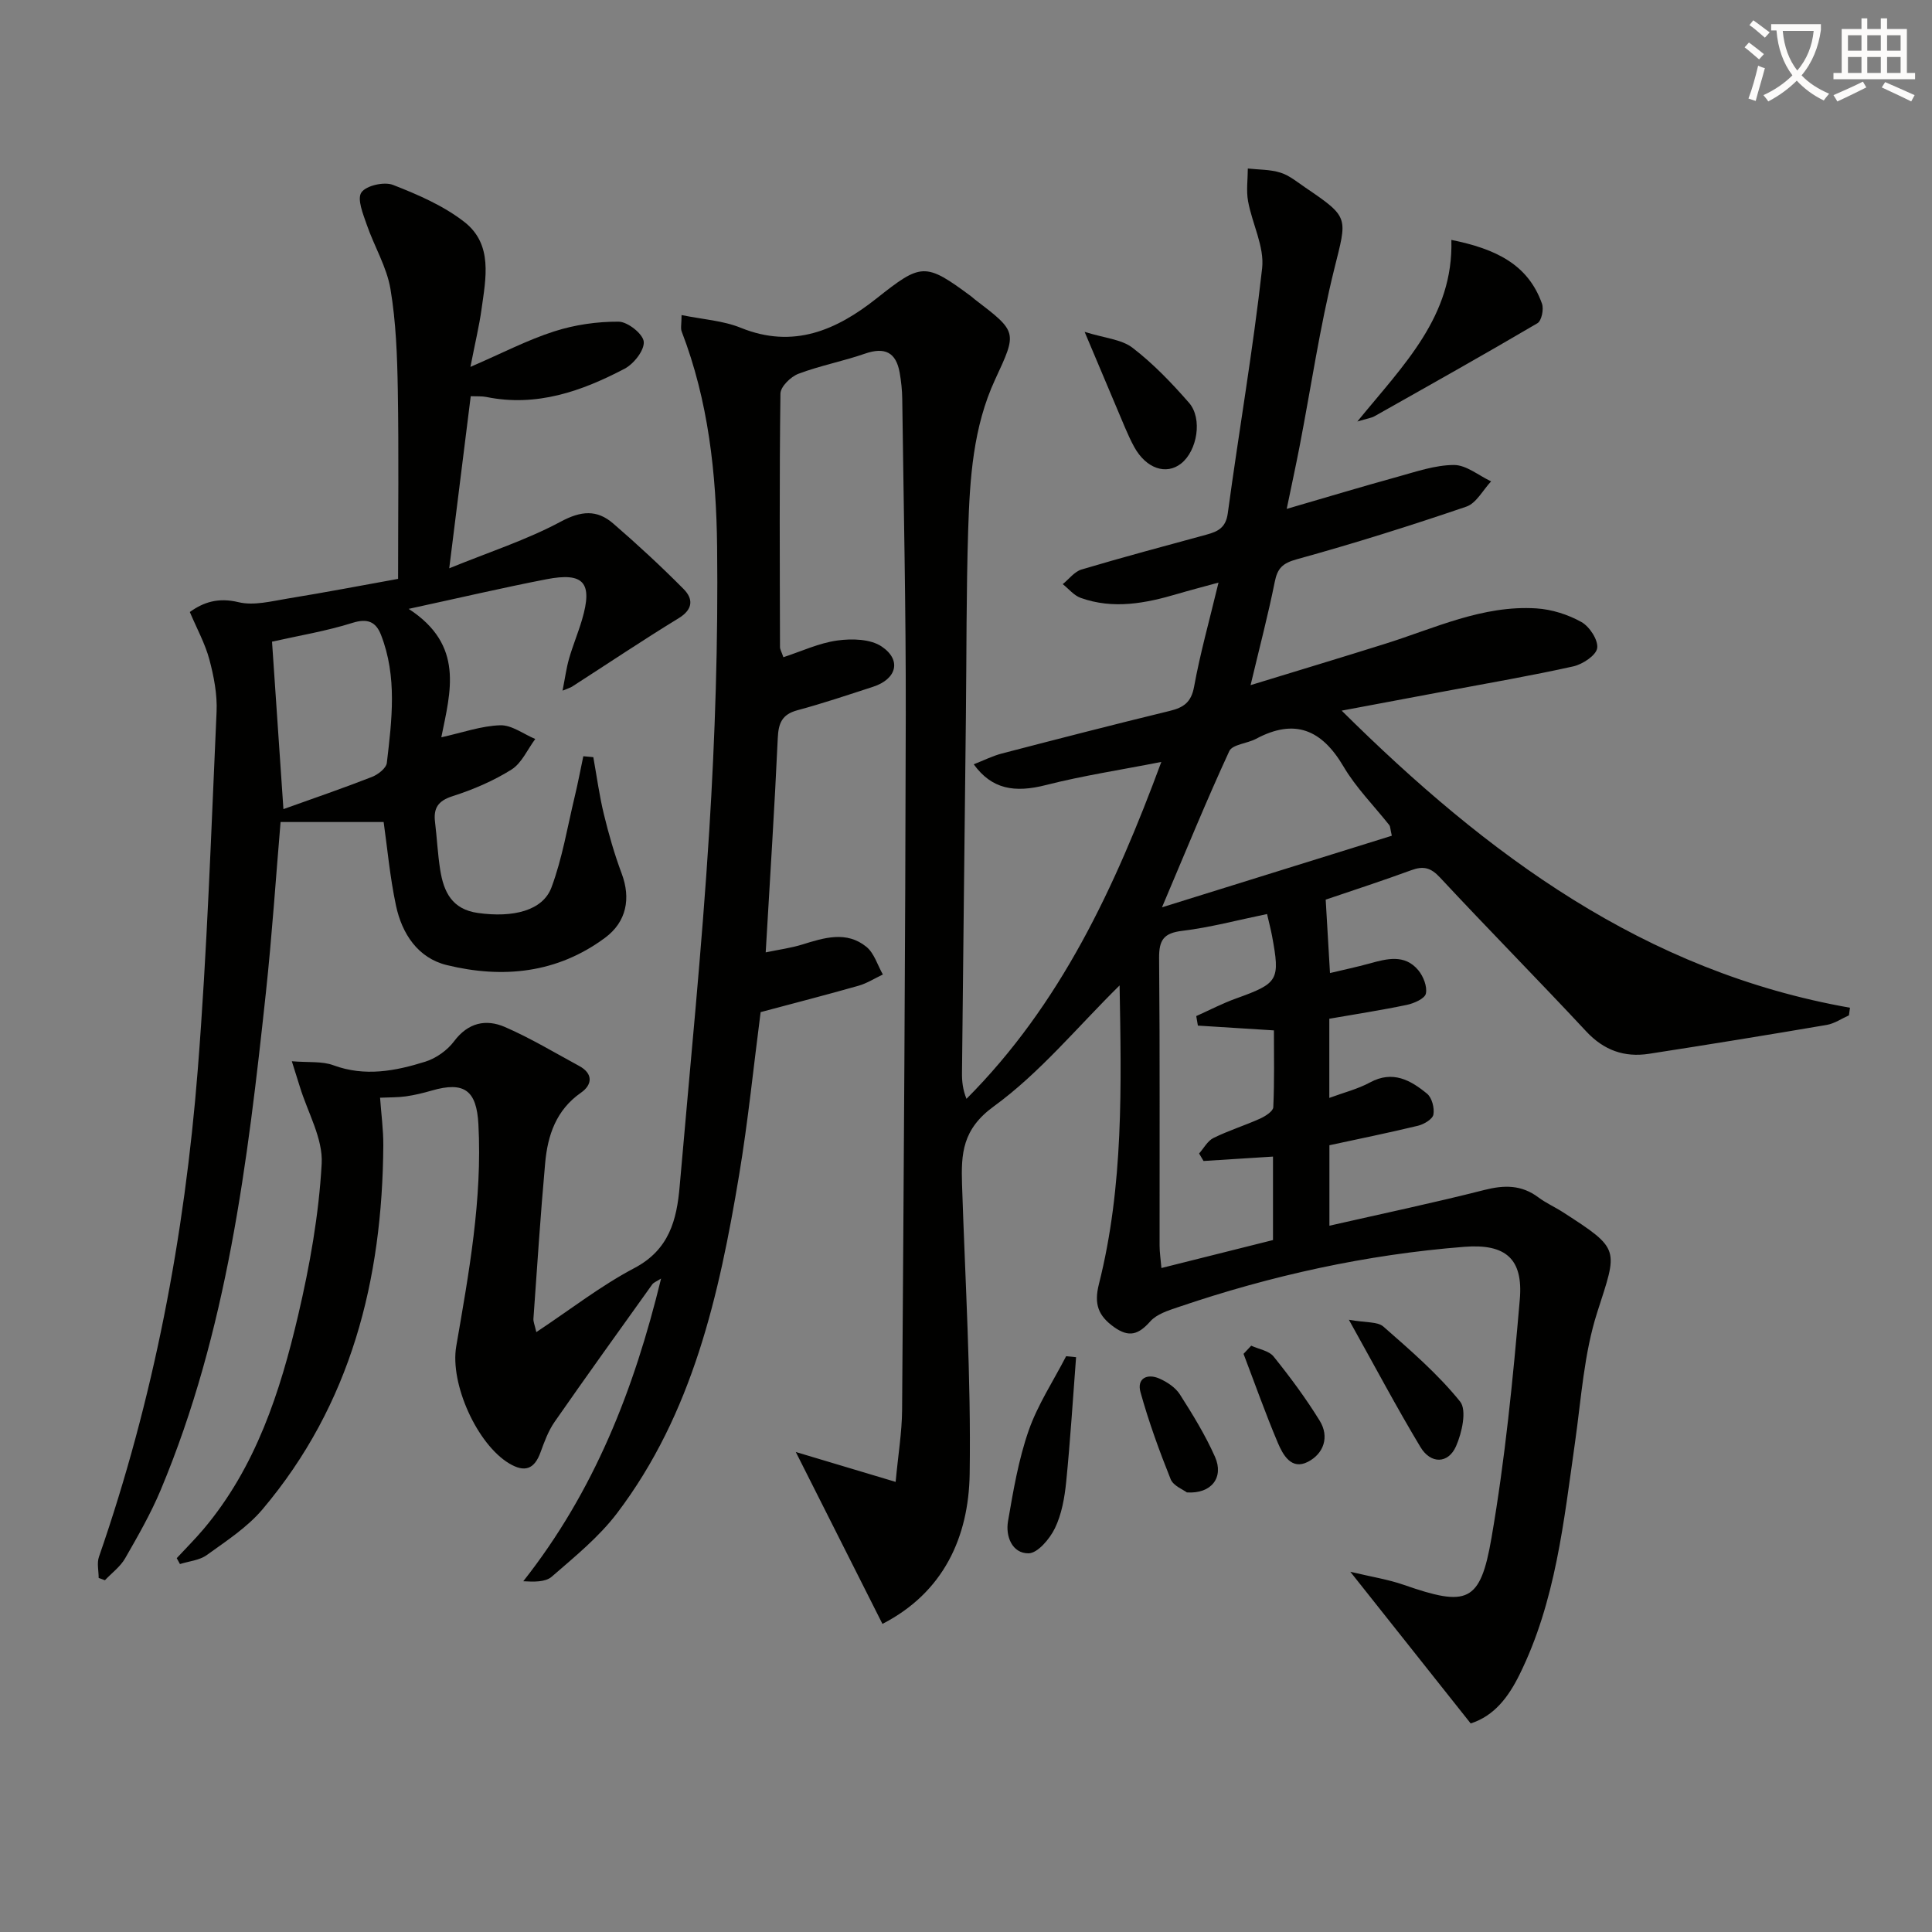<svg enable-background="new 0 0 400 400" viewBox="0 0 400 400" xmlns="http://www.w3.org/2000/svg"><rect x="0" y="0" width="400" height="400" fill="#808080" stroke="none"/><path d="m362.1 8.8c1.1.8 2.1 1.6 3.1 2.4l-1 1.1c-1.3-1.1-2.3-2-3-2.5zm1.9 4.8c.5.2.9.4 1.4.5-.6 2.3-1.3 4.5-1.9 6.8l-1.5-.5c.8-2.1 1.4-4.3 2-6.8zm-1-9.4c1.3.9 2.4 1.8 3.4 2.5l-1 1.1c-1.4-1.2-2.4-2.1-3.2-2.6zm3.7 2.2v-1.4h10.3v1.2c-.5 3.6-1.8 6.8-4 9.4 1.5 1.6 3.4 2.8 5.7 3.8-.3.4-.7.8-1.1 1.4-2.3-1.1-4.1-2.5-5.6-4.1-1.6 1.6-3.6 3.1-5.9 4.3-.3-.5-.7-.9-1-1.3 2.4-1.1 4.4-2.5 6-4.1-1.9-2.5-3-5.6-3.3-9.3h-1.1zm8.8 0h-6.4c.3 3.3 1.3 6 3 8.2 2-2.3 3.1-5.1 3.4-8.2z" fill="#fcfbfa"/><path d="m385.3 3.8h1.3v2.2h2.8v-2.2h1.3v2.2h4.1v9.1h1.7v1.3h-16.9v-1.3h1.7v-9.1h4.1v-2.2zm.4 13.1.7 1.2c-1.8.9-3.8 1.9-6 2.9-.2-.4-.5-.8-.8-1.3 2.3-1 4.3-1.9 6.1-2.8zm-3.1-6.4h2.8v-3.2h-2.8zm0 4.6h2.8v-3.3h-2.8zm4-4.6h2.8v-3.2h-2.8zm0 4.6h2.8v-3.3h-2.8zm3.7 1.9c2.1.9 4.1 1.8 6.1 2.7l-.7 1.3c-2.2-1.1-4.2-2-6.1-2.9zm3.2-9.7h-2.8v3.2h2.8zm-2.8 7.8h2.8v-3.3h-2.8z" fill="#fcfbfa"/><g fill="#010100"><path d="m231.8 204.02c-8.77 8.64-16.49 18.09-26.03 25.03-6.55 4.76-6.79 9.8-6.59 16.21.65 19.96 1.88 39.92 1.58 59.87-.2 13.13-5.42 24.58-18.06 31.08-5.92-11.75-11.71-23.23-17.94-35.59 7.04 2.11 13.5 4.05 20.67 6.19.53-5.67 1.3-10.26 1.34-14.85.34-47.97.67-95.94.76-143.92.04-21.81-.45-43.62-.73-65.43-.02-1.82-.22-3.65-.53-5.44-.75-4.27-3.11-5.37-7.22-3.94-4.52 1.57-9.28 2.47-13.75 4.16-1.59.6-3.7 2.67-3.72 4.1-.23 17.5-.13 34.99-.09 52.49 0 .46.3.92.7 2.09 3.74-1.22 7.37-2.94 11.16-3.46 3.01-.42 6.87-.33 9.2 1.25 4.18 2.82 3.07 6.75-1.79 8.33-5.2 1.69-10.39 3.44-15.67 4.86-3.18.86-3.92 2.66-4.06 5.75-.66 14.43-1.6 28.85-2.5 44.38 2.76-.58 5.23-.9 7.58-1.63 4.54-1.41 9.16-2.87 13.28.49 1.61 1.32 2.29 3.78 3.4 5.72-1.68.79-3.29 1.83-5.05 2.33-6.69 1.9-13.42 3.63-20.26 5.46-1.48 11.38-2.6 22.6-4.45 33.7-4.14 24.86-9.61 49.37-25.26 70.02-3.77 4.97-8.79 9.04-13.54 13.17-1.34 1.16-3.77 1.06-5.89.94 14.68-18.62 22.92-39.61 28.53-62.67-.97.62-1.54.81-1.82 1.2-6.78 9.47-13.58 18.92-20.23 28.48-1.3 1.87-2.12 4.12-2.91 6.29-1.27 3.52-3.28 4.23-6.49 2.31-6.63-3.97-12.3-16.47-10.96-24.26 2.62-15.21 5.41-30.38 4.59-45.95-.37-6.98-2.87-8.96-9.67-6.99-1.75.51-3.54.94-5.35 1.2-1.62.23-3.29.19-5.34.28.24 3.4.69 6.65.67 9.89-.19 27.81-6.67 53.62-25.02 75.34-3.16 3.74-7.5 6.55-11.53 9.46-1.51 1.09-3.68 1.27-5.55 1.86-.22-.41-.45-.82-.67-1.22 1.85-2 3.79-3.93 5.55-6.01 10.83-12.84 15.86-28.37 19.59-44.28 2.41-10.29 4.29-20.85 4.87-31.38.29-5.2-2.89-10.59-4.51-15.9-.45-1.48-.93-2.95-1.67-5.31 3.47.29 6.26-.04 8.6.83 6.53 2.41 12.83 1.2 19.03-.74 2.23-.7 4.55-2.34 5.95-4.21 2.91-3.89 6.61-4.67 10.54-2.97 5.3 2.3 10.29 5.31 15.38 8.07 2.96 1.6 2.68 3.92.38 5.52-5.17 3.6-6.91 8.83-7.43 14.57-.97 10.73-1.66 21.5-2.43 32.25-.04.6.25 1.22.6 2.76 7.06-4.68 13.35-9.6 20.3-13.26 7.21-3.8 8.78-9.96 9.38-16.96 2.12-24.5 4.59-48.99 6.12-73.53 1.22-19.58 1.85-39.24 1.63-58.86-.17-15.09-1.8-30.2-7.33-44.54-.27-.69-.03-1.57-.03-3.42 4.38.9 8.58 1.14 12.27 2.64 10.91 4.42 19.84.46 28.11-6.09 9.26-7.33 10.03-7.51 19.58-.42.27.2.51.43.77.64 8.84 6.75 8.76 6.72 4.2 16.55-4.58 9.87-5.25 20.54-5.59 31.17-.4 12.82-.33 25.65-.47 38.48-.27 24.65-.56 49.29-.81 73.94-.02 1.72.16 3.45.93 5.36 19.51-19.58 30.71-43.72 40.34-69.75-8.45 1.66-16.26 2.84-23.87 4.78-6.53 1.67-11.23.87-14.97-4.29 2.05-.8 3.89-1.73 5.84-2.24 11.56-3.01 23.13-5.99 34.73-8.81 2.89-.7 4.47-1.78 5.06-5.05 1.24-6.83 3.13-13.54 5.05-21.52-3.34.92-5.93 1.58-8.49 2.34-6.63 1.96-13.31 3.24-20.06.82-1.39-.5-2.47-1.87-3.7-2.84 1.29-1.04 2.42-2.59 3.89-3.03 8.59-2.56 17.26-4.87 25.91-7.23 2.34-.64 3.97-1.43 4.37-4.42 2.29-16.92 5.22-33.76 7.11-50.72.5-4.46-2.06-9.21-2.91-13.88-.4-2.19-.06-4.51-.05-6.77 2.27.25 4.64.18 6.77.86 1.85.58 3.47 1.95 5.12 3.07 9.24 6.27 8.66 6.14 6 16.9-2.99 12.06-4.8 24.41-7.16 36.63-.78 4.03-1.65 8.03-2.68 13.01 8.15-2.37 15.53-4.6 22.97-6.65 3.84-1.06 7.77-2.43 11.66-2.44 2.56 0 5.12 2.19 7.69 3.39-1.69 1.79-3.06 4.52-5.12 5.23-11.6 3.96-23.3 7.64-35.11 10.9-2.97.82-4.01 1.87-4.57 4.7-1.36 6.77-3.12 13.45-5 21.36 9.91-3.04 18.89-5.74 27.83-8.55 10.27-3.22 20.21-8.04 31.33-7.34 3.19.2 6.55 1.27 9.33 2.82 1.69.94 3.52 3.75 3.27 5.41-.23 1.51-3.02 3.35-4.96 3.78-8.75 1.95-17.6 3.46-26.41 5.12-6.84 1.29-13.67 2.57-21.53 4.04 30.2 29.95 62.74 54.02 105.24 61.51-.07.53-.15 1.06-.22 1.58-1.53.68-3.01 1.71-4.61 1.98-12.25 2.09-24.51 4.08-36.79 5.98-5.08.78-9.33-.71-12.99-4.64-9.99-10.72-20.29-21.14-30.27-31.86-1.91-2.06-3.45-2.43-5.93-1.52-5.89 2.16-11.86 4.1-17.74 6.1.29 4.96.57 9.7.89 15.2 2.87-.69 5.54-1.25 8.16-1.97 3.61-1 7.3-2 10.12 1.38 1.05 1.26 1.89 3.39 1.57 4.85-.22 1.03-2.46 2.02-3.94 2.33-5.31 1.11-10.67 1.93-16.05 2.87v16.39c3.02-1.12 5.9-1.83 8.42-3.2 4.72-2.56 8.41-.47 11.82 2.33 1.01.83 1.56 2.97 1.31 4.32-.17.95-1.95 2.01-3.18 2.31-6.08 1.47-12.21 2.71-18.35 4.04v16.66c10.9-2.48 21.54-4.72 32.08-7.4 4.13-1.05 7.69-1.08 11.18 1.53 1.59 1.19 3.45 2.01 5.12 3.09 11.98 7.72 11.3 7.52 7.07 20.71-2.75 8.57-3.31 17.86-4.59 26.87-2.34 16.43-4.01 33.01-11.52 48.18-2.24 4.52-5.15 8.49-10.09 10.07-8.08-10.19-16.02-20.18-24.92-31.4 4.4 1.05 7.83 1.58 11.05 2.7 13.12 4.57 15.85 3.77 18.17-9.68 2.82-16.33 4.45-32.89 5.87-49.42.72-8.41-2.93-11.55-11.48-10.88-20.28 1.59-40.03 5.94-59.29 12.5-2.03.69-4.4 1.43-5.73 2.93-2.41 2.71-4.37 3.43-7.52 1.18-3.29-2.36-4.16-4.77-3.12-8.9 5.14-20.36 4.64-41.13 4.28-61.83zm30.53-14.78c-6.21 1.28-11.83 2.79-17.55 3.48-3.86.46-4.83 1.9-4.8 5.64.18 19.83.08 39.67.1 59.5 0 1.4.22 2.79.38 4.67 8.02-2.01 15.55-3.9 23.1-5.79 0-6.03 0-11.63 0-17.28-4.95.31-9.67.61-14.38.91-.31-.52-.61-1.04-.92-1.55.98-1.1 1.75-2.61 2.97-3.21 3.12-1.54 6.47-2.58 9.65-4.01 1.09-.49 2.7-1.52 2.74-2.36.25-5.39.13-10.79.13-15.91-5.79-.36-10.76-.68-15.74-.99-.11-.66-.23-1.31-.34-1.97 2.74-1.23 5.41-2.63 8.23-3.64 8.79-3.17 9.18-3.74 7.44-13.08-.25-1.29-.58-2.55-1.01-4.41zm25.83-16.21c-.35-1.56-.32-1.94-.5-2.17-3.19-4.04-6.91-7.76-9.5-12.16-4.5-7.63-10.08-10.03-18.12-5.73-1.82.97-4.88 1.15-5.53 2.54-4.69 10.15-8.92 20.52-13.93 32.34 16.44-5.11 32.05-9.98 47.58-14.82z"/><path d="m20.43 326.7c0-1.47-.4-3.07.06-4.38 11.34-32.68 17.73-66.41 20.45-100.78 1.95-24.68 2.78-49.44 3.9-74.18.16-3.59-.56-7.31-1.49-10.81-.87-3.26-2.55-6.31-4.05-9.84 2.79-2.01 5.85-3.06 10.1-2.03 3.15.76 6.81-.21 10.18-.76 7.68-1.25 15.32-2.71 22.84-4.07 0-13.27.16-26.23-.06-39.18-.12-6.96-.37-14-1.52-20.84-.77-4.57-3.36-8.82-4.9-13.29-.76-2.2-2.05-5.33-1.12-6.69.97-1.43 4.71-2.28 6.54-1.57 5.16 2.01 10.47 4.31 14.79 7.68 5.95 4.65 4.43 11.67 3.54 18.1-.47 3.4-1.29 6.75-2.29 11.9 6.6-2.85 11.81-5.58 17.34-7.35 4.25-1.37 8.89-2.04 13.35-2.01 1.86.01 5.03 2.53 5.19 4.13.17 1.77-2.04 4.59-3.93 5.59-8.92 4.69-18.27 7.98-28.65 5.87-.94-.19-1.94-.11-3.24-.16-1.43 11.46-2.84 22.76-4.45 35.63 8.35-3.4 16.05-5.89 23.07-9.65 4.22-2.27 7.5-2.54 10.87.37 5.02 4.34 9.9 8.85 14.57 13.56 2.01 2.02 2.03 4.19-1 6.05-7.46 4.56-14.73 9.44-22.08 14.17-.38.24-.84.36-1.97.83.51-2.56.78-4.64 1.35-6.64.78-2.71 1.88-5.33 2.68-8.04 2.26-7.66.4-9.89-7.38-8.38-8.93 1.73-17.8 3.81-28.51 6.13 11.57 7.52 8.67 17.09 6.76 26.59 4.39-.97 8.28-2.37 12.2-2.49 2.39-.07 4.83 1.83 7.25 2.84-1.61 2.16-2.8 4.99-4.92 6.33-3.76 2.36-7.98 4.16-12.23 5.52-3.01.97-3.95 2.49-3.6 5.36.4 3.29.55 6.62 1.07 9.89.72 4.53 2.42 8.17 7.81 8.92 7.24 1.02 13.43-.45 15.23-5.3 2.23-5.99 3.28-12.41 4.78-18.67.68-2.81 1.21-5.65 1.81-8.48.69.06 1.38.13 2.07.19.71 3.94 1.24 7.92 2.18 11.8 1.01 4.16 2.2 8.31 3.7 12.32 1.91 5.1 1.01 9.97-3.44 13.27-9.93 7.37-21.19 8.49-32.78 5.66-5.97-1.46-9.27-6.48-10.51-12.29-1.27-5.96-1.81-12.07-2.56-17.33-6.91 0-13.91 0-21.34 0-.96 11.29-1.76 23.38-3.05 35.42-3.77 35.03-7.99 70-21.78 102.9-2.05 4.88-4.71 9.52-7.35 14.12-1 1.74-2.77 3.04-4.19 4.54-.44-.15-.86-.31-1.29-.47zm35.89-193.85c.72 10.59 1.49 21.94 2.36 34.67 6.42-2.3 12.43-4.36 18.34-6.67 1.25-.49 2.94-1.8 3.07-2.9 1.04-8.88 2.18-17.84-1.21-26.51-1.04-2.67-2.74-3.47-5.88-2.49-5.42 1.71-11.07 2.64-16.68 3.9z"/><path d="m300.49 49.67c9.17 1.86 15.87 5.05 18.76 13.2.41 1.14-.08 3.55-.94 4.05-11.15 6.56-22.45 12.89-33.72 19.25-.65.37-1.45.46-3.57 1.1 9.62-11.79 19.92-21.76 19.47-37.6z"/><path d="m222.79 280.99c-.66 8.61-1.19 17.24-2.05 25.84-.33 3.26-.93 6.68-2.33 9.57-1.07 2.21-3.58 5.19-5.47 5.2-3.38.02-4.79-3.51-4.24-6.66 1.09-6.32 2.17-12.73 4.27-18.75 1.88-5.38 5.12-10.28 7.76-15.4.69.07 1.38.14 2.06.2z"/><path d="m224.56 68.71c4.15 1.3 7.64 1.53 9.94 3.31 4.28 3.29 8.1 7.28 11.67 11.37 2.85 3.27 1.7 9.92-1.61 12.56-3.11 2.48-7.27 1.05-9.72-3.39-.72-1.3-1.33-2.67-1.92-4.04-2.56-6.06-5.11-12.12-8.36-19.81z"/><path d="m279.27 273.24c3.53.64 5.93.35 7.15 1.42 5.57 4.89 11.26 9.79 15.88 15.52 1.43 1.78.38 6.48-.85 9.26-1.62 3.65-5.24 3.7-7.36.16-4.92-8.18-9.39-16.62-14.82-26.36z"/><path d="m245.73 308.99c-.73-.57-2.8-1.35-3.36-2.74-2.36-5.89-4.54-11.89-6.24-18-.8-2.86 1.37-3.96 3.94-2.82 1.6.71 3.31 1.85 4.22 3.28 2.66 4.17 5.27 8.42 7.27 12.93 1.86 4.21-.7 7.68-5.83 7.35z"/><path d="m259.05 278.61c1.58.73 3.68 1.04 4.65 2.26 3.41 4.24 6.67 8.64 9.52 13.26 2.08 3.36.83 6.85-2.44 8.53-3.43 1.76-5.17-1.46-6.24-3.99-2.55-6.04-4.74-12.23-7.08-18.37.54-.57 1.06-1.13 1.59-1.69z"/></g></svg>
